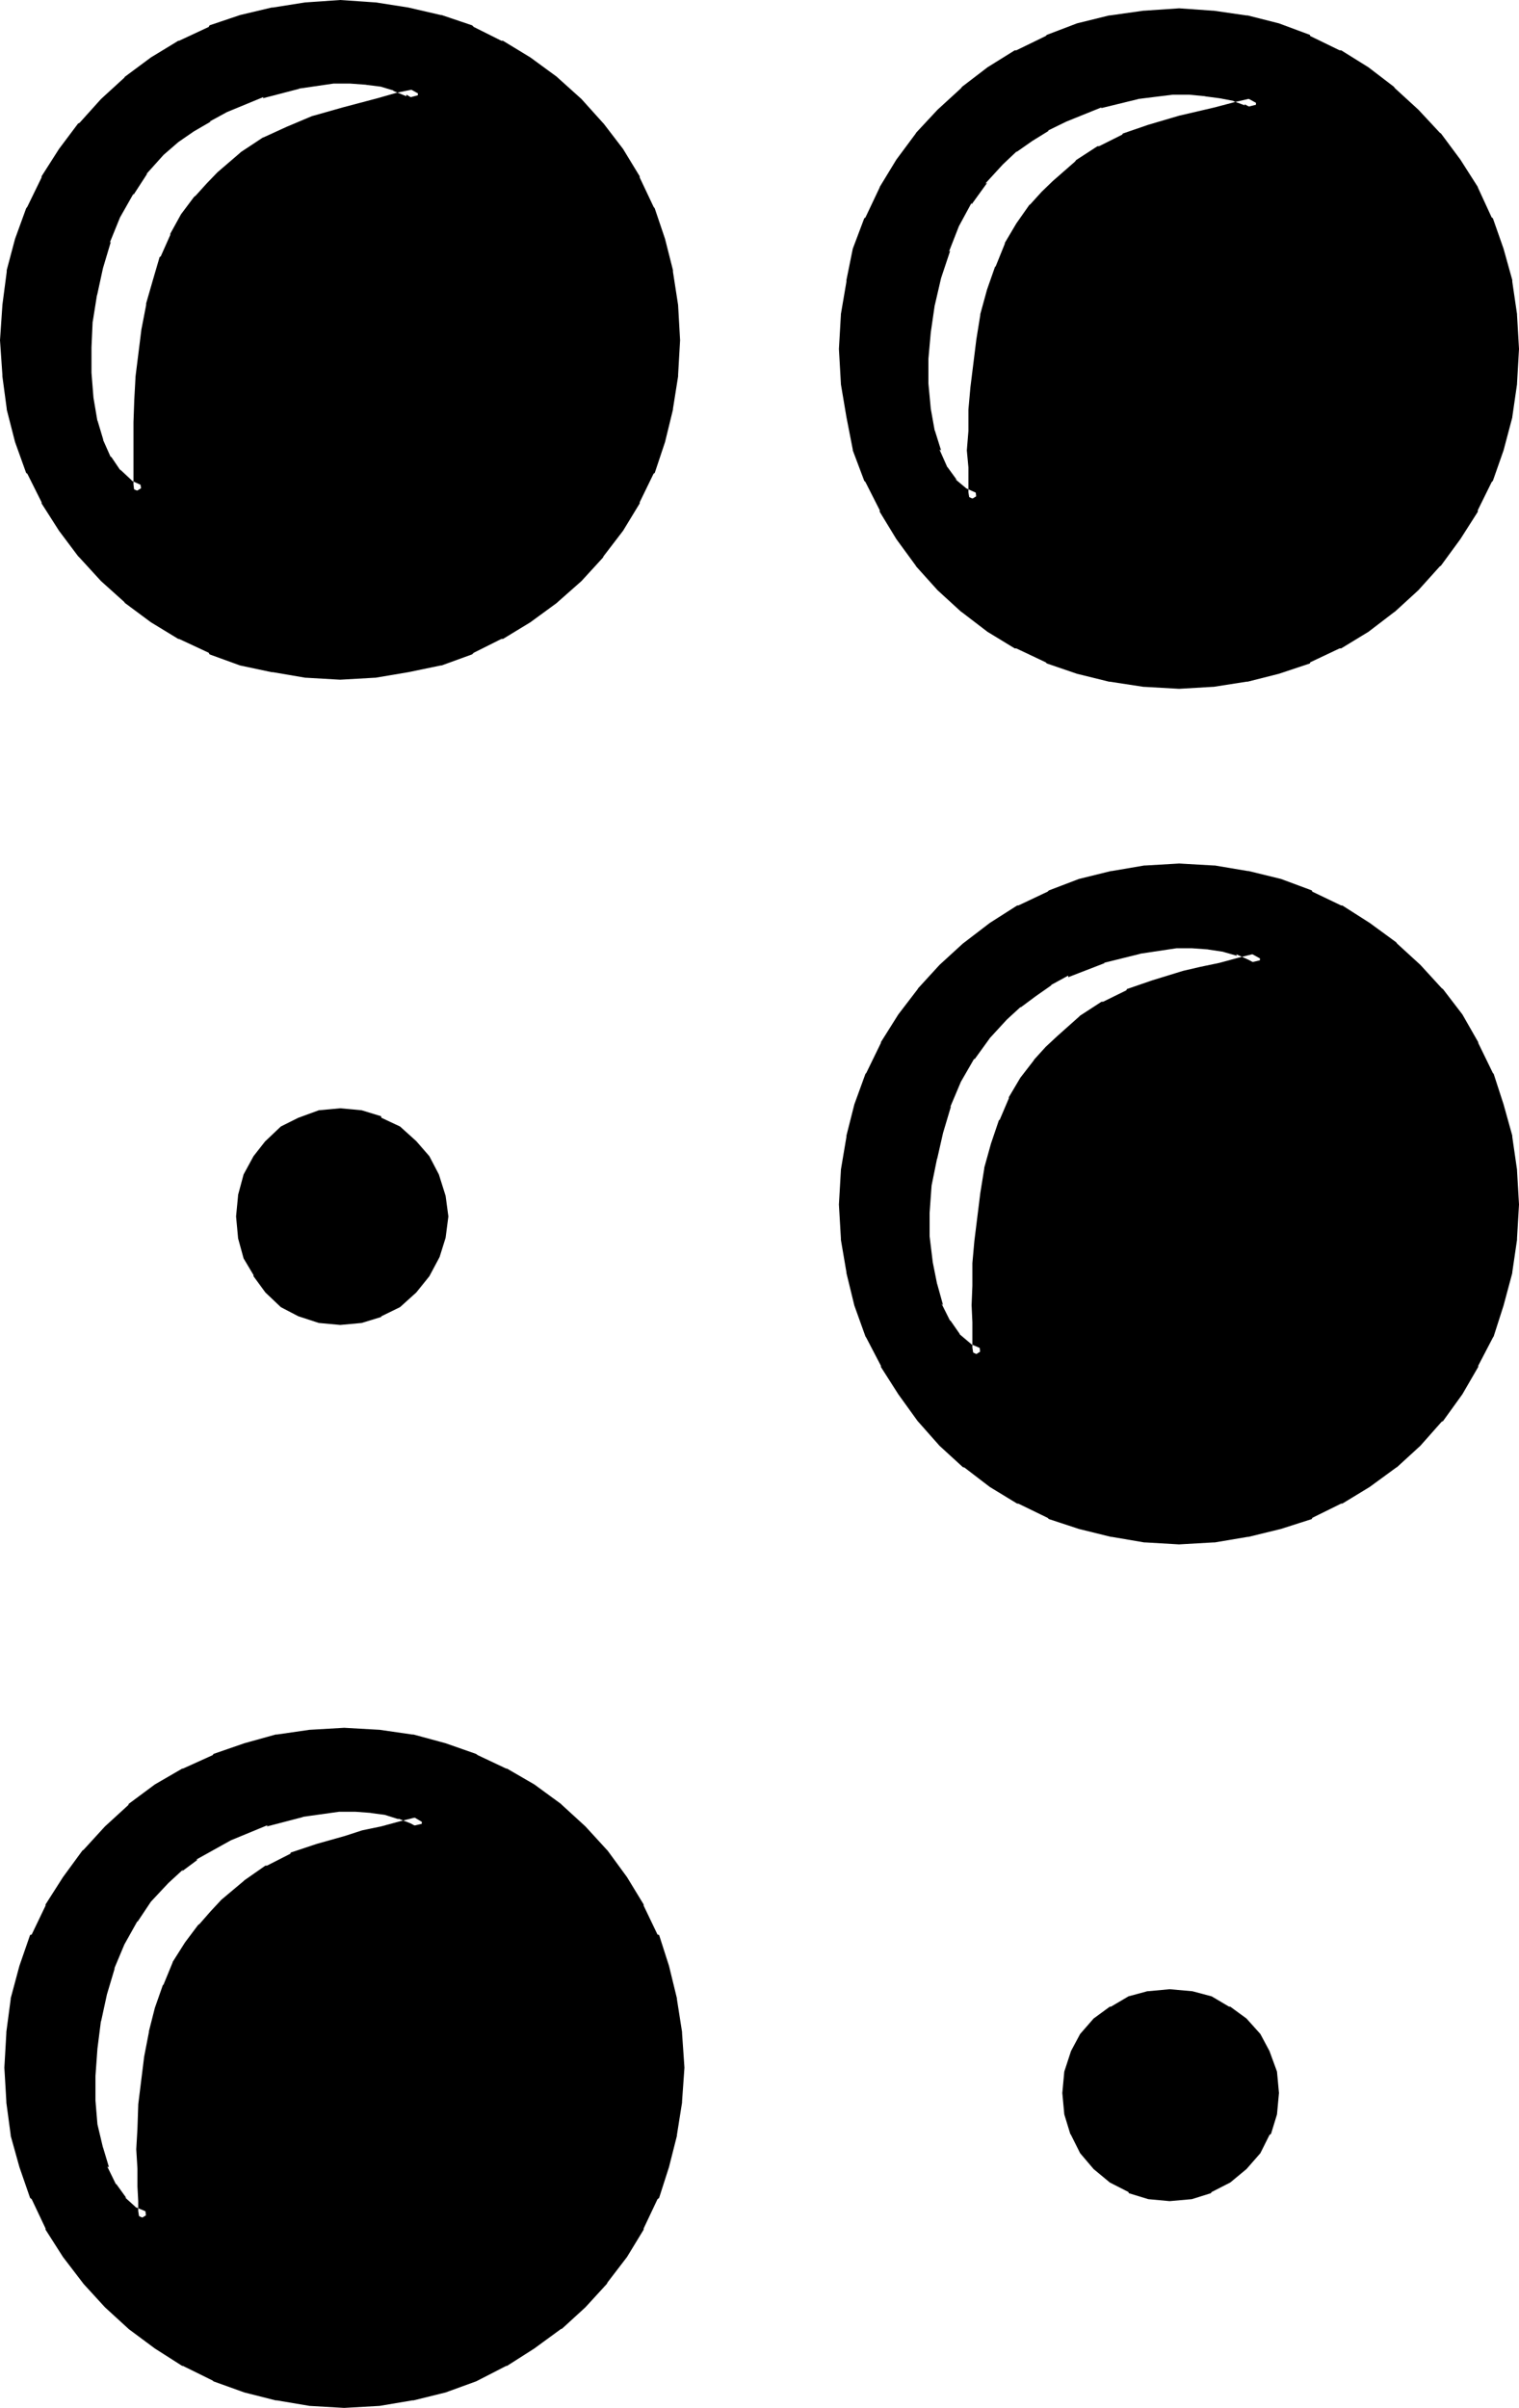 <?xml version="1.0" encoding="UTF-8" standalone="no"?>
<svg
   version="1.0"
   width="97.409mm"
   height="154.407mm"
   id="svg11"
   sodipodi:docname="Braille- N.wmf"
   xmlns:inkscape="http://www.inkscape.org/namespaces/inkscape"
   xmlns:sodipodi="http://sodipodi.sourceforge.net/DTD/sodipodi-0.dtd"
   xmlns="http://www.w3.org/2000/svg"
   xmlns:svg="http://www.w3.org/2000/svg">
  <sodipodi:namedview
     id="namedview11"
     pagecolor="#ffffff"
     bordercolor="#000000"
     borderopacity="0.25"
     inkscape:showpageshadow="2"
     inkscape:pageopacity="0.0"
     inkscape:pagecheckerboard="0"
     inkscape:deskcolor="#d1d1d1"
     inkscape:document-units="mm" />
  <defs
     id="defs1">
    <pattern
       id="WMFhbasepattern"
       patternUnits="userSpaceOnUse"
       width="6"
       height="6"
       x="0"
       y="0" />
  </defs>
  <path
     style="fill:#000000;fill-opacity:1;fill-rule:evenodd;stroke:none"
     d="m 242.784,245.856 -4.416,4.704 -3.648,5.28 -3.264,5.664 -2.784,6.144 -1.92,6.432 -1.44,6.336 -1.248,6.816 -0.576,6.624 V 300 l 0.864,6.144 0.96,5.472 1.44,5.184 1.92,4.224 2.592,3.36 2.976,2.688 3.36,1.536 v -0.48 l -0.192,-1.824 v -5.856 l -0.288,-4.128 0.288,-4.704 v -5.184 l 0.48,-5.472 1.44,-11.616 1.056,-5.856 1.44,-5.664 2.112,-5.856 2.016,-5.088 2.784,-4.704 3.264,-4.224 2.688,-2.88 2.784,-2.784 5.376,-4.704 5.088,-3.36 5.664,-2.784 6.336,-2.208 7.296,-2.304 4.128,-0.96 4.608,-0.96 4.608,-1.152 5.376,-1.248 -2.592,-1.44 -3.072,-1.344 -3.36,-0.96 -4.032,-0.48 -3.936,-0.192 h -4.224 l -8.832,1.152 -8.928,2.304 -8.832,3.36 -4.224,2.304 -3.84,2.688 -3.744,2.784 z m -203.328,209.376 -4.224,4.416 -3.36,5.184 -3.264,5.664 -2.592,5.952 -1.92,6.432 -1.44,6.624 -0.768,6.624 -0.48,6.624 v 6.528 l 0.48,5.952 1.248,5.664 1.44,4.8 2.016,4.512 2.496,3.456 2.976,2.688 3.36,1.536 v -0.576 l -0.192,-1.536 v -2.592 l -0.288,-3.456 V 525.6 l -0.192,-4.704 0.192,-4.992 0.288,-5.664 1.536,-11.712 0.96,-5.76 1.44,-5.664 2.112,-5.472 2.112,-5.184 3.072,-4.704 3.168,-4.224 2.592,-3.168 2.784,-2.784 5.184,-4.32 5.184,-3.456 5.568,-3.072 6.336,-2.208 6.816,-2.016 4.224,-1.056 4.512,-1.152 4.608,-1.152 5.376,-1.248 -2.592,-1.536 -3.072,-1.248 -3.36,-0.96 -3.744,-0.48 -3.84,-0.192 h -4.224 l -8.928,1.152 -8.832,2.304 -8.928,3.648 -8.352,4.704 -3.744,2.784 z m 246.336,-290.016 -8.448,-0.48 -8.064,-1.344 -7.776,-1.92 -7.296,-2.4 -7.2,-3.552 -6.624,-3.936 -6.144,-4.608 -5.664,-5.184 -5.184,-5.664 -4.704,-6.528 -4.032,-6.624 -3.36,-6.912 -2.784,-7.392 -1.824,-7.968 -1.056,-7.776 -0.48,-8.352 0.48,-8.256 1.056,-7.968 1.824,-7.584 2.784,-7.392 3.36,-7.104 4.032,-6.624 4.704,-6.336 5.184,-5.664 5.664,-5.184 6.144,-4.608 6.624,-4.224 7.2,-3.36 7.296,-2.784 7.776,-1.92 8.064,-1.344 8.448,-0.48 8.16,0.48 7.776,1.344 7.776,1.92 7.392,2.784 7.2,3.36 6.624,4.224 6.048,4.608 5.664,5.184 5.376,5.664 4.704,6.336 4.224,6.624 3.36,7.104 2.688,7.392 2.016,7.584 1.248,7.968 0.48,8.256 -0.48,8.352 -1.248,7.776 -2.016,7.968 -2.688,7.392 -3.36,6.912 -4.224,6.624 -4.704,6.528 -5.376,5.664 -5.664,5.184 -6.048,4.608 -6.624,3.936 -7.2,3.552 -7.392,2.4 -7.776,1.92 -7.776,1.344 z m -203.328,-2.304 -8.256,-0.48 -7.872,-1.152 -7.584,-1.728 -7.488,-2.784 -7.104,-3.36 -6.624,-4.032 -6.336,-4.704 -5.664,-5.184 -5.088,-5.664 -4.704,-6.144 -4.224,-6.624 -3.36,-6.912 -2.784,-7.488 -1.92,-7.872 -1.344,-7.968 -0.48,-8.352 0.48,-8.448 1.344,-8.064 1.92,-7.584 2.784,-7.392 3.36,-7.104 4.224,-6.816 4.704,-6.144 5.088,-5.664 5.664,-5.184 6.336,-4.704 6.624,-3.84 7.104,-3.552 7.488,-2.784 7.584,-1.536 7.872,-1.344 8.256,-0.48 8.352,0.48 7.776,1.344 7.968,1.536 7.392,2.784 7.008,3.552 6.624,3.84 6.432,4.704 5.664,5.184 5.184,5.664 4.704,6.144 4.032,6.816 3.36,7.104 2.4,7.392 1.92,7.584 1.344,8.064 0.48,8.448 -0.48,8.352 -1.344,7.968 -1.92,7.872 -2.4,7.488 -3.36,6.912 -4.032,6.624 -4.704,6.144 -5.184,5.664 -5.664,5.184 -6.432,4.704 -6.624,4.032 -7.008,3.36 -7.392,2.784 -7.968,1.728 -7.776,1.152 z m 203.328,209.568 -8.16,-0.48 -7.872,-1.248 -7.584,-1.92 -7.488,-2.4 -7.2,-3.552 -6.624,-3.936 -6.144,-4.704 -5.664,-5.184 -5.184,-5.664 -4.704,-6.432 -4.224,-6.624 -3.552,-6.912 -2.592,-7.488 -2.112,-7.872 -1.056,-7.968 -0.48,-8.16 0.48,-8.256 1.056,-7.968 2.112,-7.584 2.592,-7.392 3.552,-7.104 4.224,-6.624 4.704,-6.336 5.184,-5.664 5.664,-5.184 6.144,-4.704 6.624,-4.128 7.2,-3.456 7.488,-2.688 7.584,-2.016 7.872,-1.248 8.16,-0.48 8.352,0.48 7.968,1.248 7.872,2.016 7.488,2.688 6.72,3.456 6.816,4.128 6.336,4.704 5.76,5.184 5.184,5.664 4.704,6.336 3.84,6.624 3.456,7.104 2.496,7.392 2.016,7.584 1.248,7.968 0.48,8.256 -0.48,8.16 -1.248,7.968 -2.016,7.872 -2.496,7.488 -3.456,6.912 -3.84,6.624 -4.704,6.432 -5.184,5.664 -5.76,5.184 -6.336,4.704 -6.816,3.936 -6.72,3.552 -7.488,2.4 -7.872,1.92 -7.968,1.248 z m -203.328,-52.992 -4.992,-0.48 -4.416,-1.632 -4.032,-2.016 -3.36,-3.264 -2.784,-3.744 -2.208,-4.224 -1.152,-4.512 -0.48,-4.8 0.48,-4.704 1.152,-4.704 2.208,-4.224 2.784,-3.36 3.36,-3.264 4.032,-2.208 4.416,-1.44 4.992,-0.48 4.8,0.48 4.608,1.44 4.128,2.208 3.744,3.264 2.88,3.36 2.304,4.224 1.44,4.704 0.48,4.704 -0.48,4.8 -1.44,4.512 -2.304,4.224 -2.88,3.744 -3.744,3.264 -4.128,2.016 -4.608,1.632 z m 201.024,212.256 -4.896,-0.48 -4.512,-1.536 -4.128,-2.208 -3.552,-2.88 -3.072,-3.744 -2.304,-4.224 -1.44,-4.512 -0.48,-4.896 0.48,-4.992 1.44,-4.32 2.304,-4.032 3.072,-3.456 3.552,-2.688 4.128,-2.112 4.512,-1.344 4.896,-0.48 4.992,0.48 4.416,1.344 4.128,2.112 3.744,2.688 3.264,3.456 2.208,4.032 1.44,4.32 0.576,4.992 -0.576,4.896 -1.44,4.512 -2.208,4.224 -3.264,3.744 -3.744,2.88 -4.128,2.208 -4.416,1.536 z m -200.064,50.016 -8.256,-0.48 -7.872,-1.056 -7.584,-2.112 -7.488,-2.784 -7.104,-3.36 -6.624,-4.224 -6.144,-4.704 -5.76,-5.184 -5.184,-5.664 -4.704,-6.144 -4.224,-6.72 -3.36,-7.104 -2.784,-7.488 -1.92,-7.584 -1.344,-7.872 -0.48,-8.16 0.48,-8.352 1.344,-7.968 1.92,-7.872 2.784,-7.488 3.36,-6.912 4.224,-6.624 4.704,-6.336 5.184,-5.76 5.76,-5.184 6.144,-4.704 6.624,-3.84 7.104,-3.264 7.488,-2.784 7.584,-1.92 7.872,-1.248 8.256,-0.48 8.448,0.48 7.872,1.248 7.776,1.92 7.392,2.784 7.008,3.264 6.624,3.84 6.432,4.704 5.664,5.184 5.184,5.76 4.704,6.336 4.032,6.624 3.36,6.912 2.4,7.488 2.112,7.872 1.152,7.968 0.48,8.352 -0.48,8.16 -1.152,7.872 -2.112,7.584 -2.4,7.488 -3.36,7.104 -4.032,6.72 -4.704,6.144 -5.184,5.664 -5.664,5.184 -6.432,4.704 -6.624,4.224 -7.008,3.36 -7.392,2.784 -7.776,2.112 -7.872,1.056 z m 158.4,-543.072 -4.224,4.704 -3.744,5.088 -2.88,5.664 -2.4,6.144 -2.304,6.624 -1.44,6.624 -0.96,6.816 -0.48,6.336 v 6.432 l 0.48,6.144 0.96,5.472 1.44,4.896 1.92,4.512 2.304,3.264 2.88,2.4 3.264,1.44 v -0.48 l -0.192,-1.824 v -5.664 l -0.288,-4.128 0.288,-4.704 v -4.896 l 0.48,-5.472 1.44,-11.616 0.96,-5.856 1.536,-5.952 1.92,-5.472 2.208,-5.376 2.784,-4.704 3.264,-4.512 2.688,-2.88 2.592,-2.784 5.472,-4.608 5.184,-3.456 5.664,-2.688 6.144,-2.304 7.488,-2.112 4.128,-1.152 4.512,-0.96 4.704,-1.056 5.376,-1.344 -2.592,-1.44 -3.072,-0.96 -3.36,-0.864 -3.744,-0.48 -4.032,-0.096 h -4.224 l -8.544,0.96 -9.024,2.112 -8.736,3.552 -4.416,2.208 -4.032,2.4 -3.84,2.784 z m -203.328,-2.304 -4.224,4.704 -3.552,5.184 -3.072,5.664 -2.592,6.144 -1.92,6.432 -1.44,6.624 -0.96,6.624 -0.288,6.432 v 6.528 l 0.48,5.76 0.96,5.856 1.632,4.8 1.92,4.608 2.4,3.36 2.88,2.784 3.552,1.44 v -0.48 l -0.288,-1.824 v -14.688 l 0.288,-5.376 0.192,-5.28 1.632,-11.616 1.152,-6.048 1.44,-5.664 1.728,-5.568 2.304,-5.184 2.688,-4.704 3.072,-4.224 2.784,-2.88 2.784,-2.784 5.472,-4.704 5.184,-3.36 5.664,-2.784 6.144,-2.4 7.104,-2.112 8.352,-2.112 4.704,-1.248 5.184,-1.344 -2.592,-1.44 L 96,20.256 92.832,19.296 88.8,18.816 84.864,18.624 H 80.64 l -8.64,1.152 -8.736,2.208 -8.928,3.744 -4.224,2.304 -4.128,2.4 -4.128,2.784 z"
     id="path1" />
  <path
     style="fill:#000000;fill-opacity:1;fill-rule:evenodd;stroke:none"
     d="m 38.208,453.984 -4.224,4.512 -0.192,0.192 -3.552,5.184 v 0.288 l -3.072,5.664 -2.592,5.76 -0.096,0.384 -2.016,6.432 -1.536,6.624 v 0.192 l -0.672,6.816 -0.48,6.624 v 6.912 l 0.48,5.856 1.152,5.568 v 0.384 l 1.536,4.992 0.192,0.192 1.92,4.512 2.784,3.84 3.264,2.976 6.144,2.496 v -3.168 l -0.192,-1.824 v 0.384 -2.784 l -0.288,-3.552 v 0.288 -4.128 l -0.192,-4.704 0.192,-4.992 0.288,-5.664 v 0.288 l 1.44,-11.616 0.96,-5.952 v 0.288 l 1.44,-5.664 2.016,-5.472 -0.192,0.288 2.112,-5.184 v 0.192 l 3.072,-4.704 3.168,-4.224 -0.288,0.384 2.784,-3.264 2.688,-2.784 5.184,-4.32 -0.288,0.192 5.184,-3.456 h -0.192 l 5.664,-3.072 -0.384,0.384 6.336,-2.304 6.816,-1.92 4.224,-1.248 4.512,-1.056 4.704,-1.056 9.504,-2.304 -6.624,-3.744 -2.88,-1.248 -0.384,-0.192 -3.36,-0.96 h -0.384 l -3.552,-0.48 h -0.288 l -3.84,-0.288 h -4.512 l -8.928,1.248 h -0.192 l -8.832,2.112 -0.384,0.288 -8.832,3.744 -8.448,4.704 h -0.096 l -3.744,2.784 -0.384,0.096 -3.648,3.264 2.592,2.4 3.552,-3.264 -0.192,0.384 3.744,-2.784 H 47.52 l 8.448,-4.704 8.832,-3.648 -0.096,0.288 8.832,-2.304 h -0.288 l 8.928,-1.248 h -0.192 4.224 l 3.84,0.288 H 89.76 l 3.648,0.48 h -0.096 l 3.36,1.056 -0.192,-0.192 2.976,1.152 2.688,1.44 0.192,-3.264 -5.376,1.344 -4.608,1.248 -4.608,0.96 -4.128,1.344 -6.816,1.92 -6.336,2.112 -0.096,0.288 -5.664,2.88 H 64.32 l -5.088,3.552 -0.192,0.192 -5.376,4.512 -2.592,2.784 -2.688,3.072 -0.384,0.288 -3.168,4.224 -2.976,4.704 v 0.096 l -2.208,5.376 -0.192,0.192 -1.92,5.472 -1.44,5.664 v 0.192 l -1.152,5.952 -1.44,11.616 v 0.192 l -0.192,5.664 -0.288,4.992 0.288,4.704 v 4.128 0.192 l 0.192,3.552 v -0.288 2.592 0.096 l 0.288,1.824 v -0.384 0.576 l 2.496,-1.536 -3.456,-1.44 0.48,0.384 -3.072,-2.784 0.384,0.192 -2.496,-3.456 v 0.192 l -2.112,-4.32 0.384,0.096 -1.44,-4.8 v 0.096 l -1.344,-5.664 -0.48,-5.76 v 0.192 -6.528 0.384 l 0.48,-6.624 0.864,-6.816 v 0.288 l 1.44,-6.624 1.92,-6.432 -0.192,0.288 2.496,-5.952 3.168,-5.664 v 0.192 l 3.456,-5.184 -0.192,0.288 4.224,-4.512 z"
     id="path2" />
  <path
     style="fill:#000000;fill-opacity:1;fill-rule:evenodd;stroke:none"
     d="m 285.792,163.392 -8.448,-0.48 h 0.288 l -8.16,-1.152 h 0.288 l -7.584,-2.016 -7.488,-2.496 0.192,0.384 -7.104,-3.552 h 0.192 l -6.624,-3.936 -6.144,-4.704 0.288,0.192 -5.856,-5.184 -5.088,-5.664 0.288,0.384 -4.704,-6.528 -4.032,-6.624 v 0.192 l -3.36,-6.816 0.288,0.192 -2.784,-7.392 v 0.288 l -1.728,-7.968 -1.344,-7.872 v 0.288 l -0.48,-8.352 0.48,-8.256 v 0.288 l 1.344,-7.872 v 0.192 l 1.728,-7.68 2.784,-7.392 -0.288,0.288 3.36,-7.2 v 0.288 l 4.032,-6.624 4.704,-6.144 -0.288,0.192 5.088,-5.664 5.856,-5.184 -0.288,0.192 6.144,-4.704 6.624,-4.224 h -0.192 l 7.104,-3.36 -0.192,0.288 7.488,-2.784 7.584,-1.92 h -0.288 l 8.16,-1.248 h -0.288 l 8.448,-0.48 8.16,0.48 h -0.288 l 7.968,1.248 h -0.384 l 7.776,1.92 7.392,2.784 -0.288,-0.288 7.104,3.36 h -0.192 l 6.624,4.224 6.144,4.704 -0.096,-0.192 5.664,5.184 5.088,5.664 -0.288,-0.192 4.704,6.144 4.224,6.624 v -0.288 l 3.552,7.2 -0.384,-0.288 2.784,7.392 1.92,7.68 v -0.192 l 1.344,7.872 V 76.32 l 0.48,8.256 -0.48,8.352 V 92.64 l -1.344,7.872 v -0.288 l -1.92,7.968 -2.784,7.392 0.384,-0.192 -3.552,6.816 v -0.192 l -4.224,6.624 -4.704,6.528 0.288,-0.384 -5.088,5.664 -5.664,5.184 0.096,-0.192 -6.144,4.704 -6.624,3.936 h 0.192 l -7.104,3.552 0.288,-0.384 -7.392,2.496 -7.776,2.016 h 0.384 l -7.968,1.152 h 0.288 l -8.16,0.48 v 3.552 l 8.16,-0.48 h 0.192 l 7.968,-1.248 h 0.288 l 7.584,-1.92 7.488,-2.496 0.096,-0.288 7.104,-3.36 h 0.384 l 6.624,-4.032 6.144,-4.704 0.288,-0.192 5.664,-5.184 5.184,-5.76 0.288,-0.192 4.704,-6.432 4.224,-6.624 v -0.384 l 3.36,-6.816 0.288,-0.288 2.592,-7.392 2.112,-7.968 v -0.096 l 1.152,-7.968 v -0.192 l 0.48,-8.352 -0.48,-8.256 v -0.192 l -1.152,-7.872 v -0.384 l -2.112,-7.584 -2.592,-7.392 -0.288,-0.192 -3.36,-7.296 v -0.096 l -4.224,-6.624 -4.704,-6.336 -0.288,-0.192 -5.184,-5.568 -5.664,-5.184 -0.288,-0.384 -6.144,-4.704 -6.624,-4.128 h -0.384 L 317.568,8.736 317.472,8.448 309.984,5.664 302.4,3.744 h -0.288 l -7.968,-1.152 h -0.192 l -8.16,-0.576 -8.448,0.576 h -0.192 l -8.16,1.152 H 268.8 l -7.776,1.92 -7.296,2.784 -0.288,0.288 -7.104,3.456 h -0.384 l -6.624,4.128 -6.144,4.704 -0.288,0.384 -5.664,5.184 -5.184,5.568 -0.096,0.192 -4.704,6.336 -4.032,6.624 v 0.096 l -3.456,7.296 -0.288,0.192 -2.784,7.392 -1.536,7.584 v 0.384 l -1.344,7.872 v 0.192 l -0.48,8.256 0.48,8.352 v 0.192 l 1.344,7.968 1.536,7.872 v 0.192 l 2.784,7.392 0.288,0.288 3.456,6.816 v 0.384 l 4.032,6.624 4.704,6.432 0.096,0.192 5.184,5.76 5.664,5.184 0.288,0.192 6.144,4.704 6.624,4.032 h 0.384 l 7.104,3.36 0.288,0.288 7.296,2.496 7.776,1.92 h 0.192 l 8.16,1.248 h 0.192 l 8.448,0.48 z"
     id="path3" />
  <path
     style="fill:#000000;fill-opacity:1;fill-rule:evenodd;stroke:none"
     d="m 82.464,161.28 -8.256,-0.48 h 0.288 l -7.872,-1.248 h 0.192 l -7.584,-1.824 -7.488,-2.688 0.288,0.288 -7.2,-3.36 h 0.288 l -6.624,-4.032 -6.144,-4.704 0.192,0.288 -5.664,-5.184 -5.184,-5.76 0.192,0.288 -4.704,-6.144 -4.224,-6.624 v 0.192 L 9.6,113.28 9.888,113.664 7.2,106.176 5.184,98.304 v 0.288 L 3.936,90.72 v 0.096 l -0.48,-8.352 0.48,-8.448 V 74.4 l 1.248,-8.064 v 0.096 L 7.2,58.848 9.888,51.456 9.6,51.552 12.96,44.448 v 0.384 l 4.224,-6.816 4.704,-6.144 -0.192,0.288 5.184,-5.568 5.664,-5.184 -0.192,0.096 6.144,-4.608 6.624,-3.936 h -0.288 l 7.2,-3.552 -0.288,0.288 7.488,-2.688 7.584,-1.824 h -0.192 l 7.872,-1.056 h -0.288 l 8.256,-0.48 8.352,0.48 h -0.288 l 7.968,1.056 7.872,1.824 h -0.288 l 7.392,2.688 -0.192,-0.288 6.816,3.552 h -0.192 l 6.72,3.936 6.432,4.608 -0.384,-0.096 5.664,5.184 5.184,5.568 -0.096,-0.288 4.608,6.144 3.936,6.816 v -0.384 l 3.552,7.104 -0.384,-0.096 2.496,7.392 2.112,7.584 V 66.336 L 160.8,74.4 v -0.384 l 0.48,8.448 -0.48,8.352 V 90.72 l -1.056,7.872 v -0.288 l -2.112,7.872 -2.496,7.488 0.384,-0.384 -3.552,7.008 v -0.192 l -3.936,6.624 -4.608,6.144 0.096,-0.288 -5.184,5.76 -5.664,5.184 0.384,-0.288 -6.432,4.704 -6.72,4.032 h 0.192 l -6.816,3.36 0.192,-0.288 -7.392,2.688 h 0.288 l -7.872,1.824 -7.968,1.248 h 0.288 l -8.352,0.48 v 3.456 l 8.352,-0.48 h 0.192 l 7.968,-1.344 7.872,-1.632 h 0.192 l 7.392,-2.688 0.384,-0.384 6.72,-3.36 h 0.384 l 6.624,-4.032 6.432,-4.704 0.192,-0.192 5.76,-5.088 5.184,-5.664 0.192,-0.384 4.704,-6.144 4.032,-6.624 v -0.288 l 3.36,-6.912 0.288,-0.192 2.496,-7.488 1.92,-7.872 v -0.192 l 1.248,-7.872 v -0.384 l 0.48,-8.352 -0.48,-8.448 V 73.92 l -1.248,-8.064 v -0.384 l -1.92,-7.584 -2.496,-7.392 -0.288,-0.384 -3.36,-7.104 V 42.72 l -4.032,-6.624 -4.704,-6.144 -0.192,-0.192 -5.184,-5.76 -5.76,-5.184 -0.192,-0.192 -6.432,-4.704 -6.624,-4.032 h -0.384 l -6.72,-3.36 -0.384,-0.384 -7.392,-2.496 h -0.192 L 98.976,1.824 91.008,0.576 H 90.816 L 82.464,0 74.208,0.576 h -0.192 l -7.872,1.248 h -0.288 l -7.68,1.824 -7.392,2.496 -0.192,0.384 -7.2,3.36 H 43.2 L 36.576,13.92 30.24,18.624 30.144,18.816 24.48,24 l -5.184,5.76 -0.384,0.192 -4.608,6.144 -4.224,6.624 v 0.288 l -3.456,7.104 -0.288,0.384 -2.688,7.392 -2.016,7.584 v 0.384 L 0.576,73.92 v 0.096 L 0,82.464 0.576,90.816 V 91.2 l 1.056,7.872 v 0.192 l 2.016,7.872 2.688,7.488 0.288,0.192 3.456,6.912 v 0.288 l 4.224,6.624 4.608,6.144 0.384,0.384 5.184,5.664 5.664,5.088 0.096,0.192 6.336,4.704 6.624,4.032 h 0.192 l 7.2,3.36 0.192,0.384 7.392,2.688 7.68,1.632 h 0.288 l 7.872,1.344 h 0.192 l 8.256,0.48 z"
     id="path4" />
  <path
     style="fill:#000000;fill-opacity:1;fill-rule:evenodd;stroke:none"
     d="m 285.792,370.752 -8.16,-0.48 h 0.192 l -7.872,-1.152 h 0.288 l -7.584,-2.112 -7.488,-2.4 0.192,0.288 -7.104,-3.552 h 0.288 l -6.72,-3.84 -6.144,-4.704 0.288,0.192 -5.664,-5.184 -5.28,-5.664 0.288,0.288 -4.704,-6.432 -4.224,-6.624 v 0.192 l -3.36,-7.008 0.192,0.384 -2.784,-7.488 -1.92,-7.872 v 0.288 L 207.168,300 v 0.096 l -0.48,-8.16 0.48,-8.256 v 0.288 l 1.344,-7.872 v 0.096 l 1.92,-7.584 2.784,-7.392 -0.192,0.288 3.36,-7.296 v 0.384 l 4.224,-6.624 4.704,-6.144 -0.288,0.096 5.28,-5.664 5.664,-5.088 -0.288,0.096 6.144,-4.704 6.72,-4.128 h -0.288 l 7.104,-3.456 -0.192,0.384 7.488,-2.784 7.584,-1.92 h -0.288 l 7.872,-1.344 h -0.192 l 8.16,-0.48 8.352,0.48 h -0.192 l 7.776,1.344 h -0.096 l 7.872,1.92 7.392,2.784 -0.288,-0.384 6.912,3.456 h -0.288 l 6.816,4.128 6.24,4.704 -0.096,-0.096 5.664,5.088 5.184,5.664 -0.384,-0.096 4.704,6.144 4.032,6.624 v -0.384 l 3.36,7.296 -0.096,-0.288 2.4,7.392 1.92,7.584 v -0.096 l 1.344,7.872 v -0.288 l 0.48,8.256 -0.48,8.16 V 300 l -1.344,7.872 v -0.288 l -1.92,7.872 -2.4,7.488 0.096,-0.384 -3.36,7.008 v -0.192 l -4.032,6.624 -4.704,6.432 0.384,-0.288 -5.184,5.664 -5.664,5.184 0.096,-0.192 -6.24,4.704 -6.816,3.84 h 0.288 l -6.912,3.552 0.288,-0.288 -7.392,2.4 -7.872,2.112 h 0.096 l -7.776,1.152 h 0.192 l -8.352,0.48 v 3.552 l 8.352,-0.48 h 0.288 l 7.968,-1.344 h 0.192 l 7.872,-1.92 7.488,-2.4 0.096,-0.288 7.008,-3.456 h 0.288 l 6.624,-4.032 6.432,-4.704 0.192,-0.096 5.664,-5.184 5.184,-5.856 0.288,-0.096 4.704,-6.528 3.84,-6.624 v -0.288 l 3.552,-6.816 0.192,-0.288 2.4,-7.488 2.112,-7.872 v -0.192 l 1.152,-7.872 v -0.384 l 0.48,-8.16 -0.48,-8.256 v -0.192 l -1.152,-7.968 v -0.288 l -2.112,-7.584 -2.4,-7.392 -0.192,-0.192 -3.552,-7.296 v -0.192 l -3.84,-6.72 -4.704,-6.144 -0.288,-0.192 -5.184,-5.664 -5.664,-5.184 -0.192,-0.288 -6.432,-4.704 -6.624,-4.224 h -0.288 l -7.008,-3.36 -0.096,-0.288 -7.488,-2.784 -7.872,-1.92 H 302.4 l -7.968,-1.344 h -0.288 l -8.352,-0.48 -8.16,0.48 h -0.288 l -7.872,1.344 h -0.192 l -7.776,1.92 -7.296,2.784 -0.288,0.288 -7.104,3.36 h -0.288 l -6.624,4.224 -6.144,4.704 -0.384,0.288 -5.664,5.184 -5.184,5.664 -0.096,0.192 -4.704,6.144 -4.224,6.72 v 0.192 l -3.552,7.296 -0.192,0.192 -2.688,7.392 -1.92,7.584 v 0.288 l -1.344,7.968 v 0.192 l -0.48,8.256 0.48,8.16 v 0.384 l 1.344,7.872 v 0.192 l 1.92,7.872 2.688,7.488 0.192,0.288 3.552,6.816 v 0.288 l 4.224,6.624 4.704,6.528 0.096,0.096 5.184,5.856 5.664,5.184 0.384,0.096 6.144,4.704 6.624,4.032 h 0.288 l 7.104,3.456 0.288,0.288 7.296,2.4 7.776,1.92 h 0.192 l 7.872,1.344 h 0.288 l 8.16,0.48 z"
     id="path5" />
  <path
     style="fill:#000000;fill-opacity:1;fill-rule:evenodd;stroke:none"
     d="m 82.176,317.76 h 0.48 l -4.896,-0.48 h 0.192 l -4.416,-1.44 0.192,0.096 -3.84,-2.208 0.48,0.288 -3.552,-3.264 0.288,0.384 -2.784,-3.744 v 0.192 l -2.208,-4.224 0.288,0.288 -1.248,-4.512 v 0.384 l -0.48,-5.088 v 0.48 l 0.48,-4.608 v 0.288 l 1.248,-4.704 -0.288,0.192 2.208,-4.224 v 0.384 l 2.784,-3.456 -0.288,0.192 3.552,-3.264 -0.48,0.384 3.84,-2.304 -0.192,0.288 4.416,-1.536 H 77.76 l 4.896,-0.576 h -0.48 l 4.992,0.576 h -0.384 l 4.608,1.536 -0.384,-0.288 4.224,2.304 -0.48,-0.384 3.744,3.264 2.88,3.552 -0.192,-0.672 2.112,4.224 -0.192,-0.192 1.536,4.704 v -0.288 l 0.48,4.608 v -0.48 l -0.48,5.088 v -0.384 l -1.536,4.512 0.192,-0.288 -2.112,4.224 0.192,-0.192 -2.88,3.744 v -0.384 l -3.744,3.264 0.48,-0.288 -4.224,2.208 0.384,-0.096 -4.608,1.44 h 0.384 l -4.992,0.48 0.288,3.36 5.184,-0.48 4.704,-1.44 0.096,-0.192 4.512,-2.208 3.936,-3.552 3.168,-3.936 2.304,-4.32 0.192,-0.384 1.44,-4.608 0.672,-5.184 -0.672,-4.992 -1.632,-5.184 -2.304,-4.416 -3.168,-3.648 -3.936,-3.552 -4.512,-2.112 -0.096,-0.384 -4.704,-1.44 -5.184,-0.48 -5.184,0.48 -4.992,1.824 -4.224,2.112 -3.744,3.552 -0.096,0.096 -2.784,3.552 -2.4,4.416 -1.344,4.992 v 0.192 l -0.48,4.992 0.48,5.184 v 0.096 l 1.344,4.896 2.4,4.032 v 0.288 l 2.88,3.936 3.744,3.552 4.224,2.208 4.992,1.632 5.184,0.48 z"
     id="path6" />
  <path
     style="fill:#000000;fill-opacity:1;fill-rule:evenodd;stroke:none"
     d="m 283.296,529.92 h 0.48 l -4.992,-0.48 h 0.384 l -4.608,-1.44 0.384,0.288 -4.224,-2.208 0.288,0.288 -3.648,-3.072 0.096,0.288 -2.88,-3.648 0.192,0.096 -2.112,-4.128 0.192,0.288 -1.536,-4.512 v 0.288 l -0.48,-4.992 v 0.48 l 0.48,-4.8 v 0.096 l 1.536,-4.32 -0.192,0.096 2.112,-3.84 -0.192,0.48 2.88,-3.36 -0.096,0.096 3.648,-2.688 h -0.288 l 4.224,-2.112 -0.384,0.192 4.608,-1.152 h -0.384 l 4.992,-0.48 h -0.48 l 4.896,0.48 H 288 l 4.416,1.152 -0.192,-0.192 4.224,2.112 h -0.384 l 3.744,2.688 -0.192,-0.096 3.264,3.36 -0.288,-0.48 2.208,3.84 -0.288,-0.096 1.44,4.32 v -0.096 l 0.48,4.8 v -0.48 l -0.48,4.992 v -0.288 l -1.44,4.512 0.288,-0.288 -2.208,4.128 0.288,-0.48 -3.264,3.744 h 0.192 l -3.744,3.072 0.384,-0.288 -4.224,2.208 0.192,-0.288 -4.416,1.44 h 0.192 l -4.896,0.48 0.192,3.552 5.376,-0.48 4.608,-1.44 0.192,-0.288 4.512,-2.304 3.936,-3.264 3.36,-3.84 2.208,-4.416 0.384,-0.288 1.44,-4.704 0.48,-5.184 -0.48,-5.184 -1.824,-4.992 -2.208,-4.128 -3.36,-3.744 -3.936,-2.88 h -0.288 l -4.224,-2.496 -4.704,-1.248 h -0.096 l -5.376,-0.48 -5.184,0.48 h -0.192 l -4.608,1.248 -4.224,2.496 h -0.288 l -3.936,2.88 -3.264,3.744 -2.208,4.128 -1.632,4.992 -0.48,5.184 0.48,5.184 1.44,4.704 0.192,0.288 2.208,4.416 3.264,3.84 3.936,3.264 4.512,2.304 0.096,0.288 4.704,1.44 5.184,0.48 z"
     id="path7" />
  <path
     style="fill:#000000;fill-opacity:1;fill-rule:evenodd;stroke:none"
     d="m 83.424,580.224 -8.256,-0.672 h 0.384 L 67.584,578.4 h 0.288 l -7.68,-1.92 -7.488,-2.784 0.384,0.192 -7.104,-3.36 h 0.096 l -6.624,-4.224 -6.144,-4.704 0.192,0.192 -5.664,-5.184 -5.184,-5.664 0.288,0.288 -4.608,-6.144 -4.224,-6.72 v 0.288 l -3.552,-7.104 0.288,0.192 -2.688,-7.488 -2.016,-7.584 v 0.288 l -1.248,-7.872 v 0.192 l -0.48,-8.16 0.48,-8.352 v 0.192 l 1.248,-7.968 v 0.288 l 2.016,-7.872 2.688,-7.392 -0.288,0.288 3.552,-6.912 v 0.288 l 4.224,-6.816 4.608,-6.24 -0.288,0.096 5.184,-5.664 5.664,-5.184 -0.192,0.192 6.144,-4.704 6.624,-3.84 h -0.096 l 7.104,-3.264 -0.384,0.384 7.488,-2.784 7.68,-1.92 h -0.288 l 7.968,-1.344 h -0.384 l 8.256,-0.48 8.448,0.48 h -0.384 l 7.968,1.344 h -0.192 l 7.776,1.92 7.392,2.784 -0.096,-0.384 6.72,3.264 h -0.096 l 6.624,3.84 6.432,4.704 -0.288,-0.192 5.568,5.184 5.376,5.664 -0.288,-0.096 4.608,6.24 3.936,6.816 v -0.288 l 3.552,6.912 -0.288,-0.288 2.496,7.392 2.016,7.872 v -0.288 l 1.056,7.968 v -0.192 l 0.672,8.352 -0.672,8.16 v -0.192 l -1.056,7.872 v -0.288 l -2.016,7.584 -2.496,7.488 0.288,-0.192 -3.552,7.104 v -0.288 l -3.936,6.72 -4.608,6.144 0.288,-0.288 -5.376,5.664 -5.568,5.184 0.288,-0.192 -6.432,4.704 -6.624,4.224 h 0.096 l -6.72,3.36 0.096,-0.192 -7.392,2.784 -7.776,1.92 h 0.192 l -7.968,1.152 h 0.384 l -8.448,0.672 v 3.36 l 8.448,-0.48 h 0.096 l 7.968,-1.344 h 0.288 l 7.776,-1.92 7.392,-2.688 0.384,-0.192 6.912,-3.552 h 0.192 l 6.624,-4.224 6.432,-4.704 0.288,-0.096 5.664,-5.184 5.184,-5.664 0.192,-0.384 4.704,-6.144 4.032,-6.624 v -0.288 l 3.36,-7.104 0.384,-0.288 2.4,-7.488 1.92,-7.584 v -0.192 l 1.248,-7.872 v -0.288 l 0.576,-8.16 -0.576,-8.352 v -0.288 l -1.248,-7.968 v -0.192 l -1.92,-7.872 -2.4,-7.488 -0.384,-0.096 -3.36,-7.008 v -0.288 l -4.032,-6.624 -4.704,-6.432 -0.192,-0.192 -5.184,-5.664 -5.664,-5.184 -0.288,-0.288 -6.432,-4.704 -6.624,-3.84 h -0.192 l -6.912,-3.264 -0.384,-0.288 -7.392,-2.592 -7.776,-2.112 h -0.288 l -7.968,-1.152 h -0.096 l -8.448,-0.48 -8.256,0.48 h -0.096 l -7.968,1.152 h -0.288 l -7.584,2.112 -7.488,2.592 -0.192,0.288 -7.2,3.264 H 44.16 l -6.624,3.84 -6.336,4.704 -0.096,0.288 -5.664,5.184 -5.184,5.664 -0.288,0.192 -4.704,6.432 -4.224,6.624 v 0.288 l -3.36,7.008 -0.384,0.096 -2.592,7.488 -2.112,7.872 v 0.192 l -1.056,7.968 v 0.288 l -0.48,8.352 0.48,8.16 v 0.288 l 1.056,7.872 v 0.192 l 2.112,7.584 2.592,7.488 0.384,0.288 3.36,7.104 v 0.288 l 4.224,6.624 4.704,6.144 0.288,0.384 5.184,5.664 5.664,5.184 0.096,0.096 6.336,4.704 6.624,4.224 h 0.192 l 7.2,3.552 0.192,0.192 7.488,2.688 7.584,1.92 h 0.288 l 7.968,1.344 h 0.096 l 8.256,0.48 z"
     id="path8" />
  <path
     style="fill:#000000;fill-opacity:1;fill-rule:evenodd;stroke:none"
     d="m 240.672,37.344 -4.224,4.704 -0.288,0.192 -3.744,5.184 v 0.288 l -2.88,5.664 -2.4,6.144 -0.384,0.288 -2.208,6.624 -1.536,6.624 v 0.384 l -0.96,6.624 -0.48,6.432 v 6.912 l 0.48,6.144 0.96,5.376 v 0.288 l 1.536,4.896 0.288,0.288 1.92,4.416 2.4,3.648 3.264,2.784 5.664,2.4 0.288,-2.88 v -0.192 l -0.288,-1.728 v 0.096 -5.664 l -0.192,-4.128 0.192,-4.704 v -4.896 0.192 l 0.48,-5.28 1.632,-11.712 0.96,-5.952 v 0.288 l 1.44,-5.952 1.92,-5.28 -0.096,0.096 2.112,-5.472 v 0.288 l 2.688,-4.608 3.264,-4.608 -0.384,0.384 2.784,-2.976 2.784,-2.688 5.472,-4.704 -0.288,0.192 5.088,-3.456 h -0.096 l 5.664,-2.688 -0.384,0.288 6.144,-2.208 7.488,-2.304 4.128,-0.96 4.608,-0.96 4.608,-1.344 9.6,-2.112 -6.624,-3.648 -3.264,-1.344 h -0.192 l -3.552,-0.768 -3.648,-0.48 h -0.192 l -4.032,-0.192 h -4.416 l -8.544,0.96 h -0.288 l -9.216,2.304 -0.192,0.096 -8.736,3.648 -4.32,2.016 h -0.384 l -3.84,2.592 -3.84,2.592 -0.384,0.384 -3.36,3.168 2.4,2.496 3.456,-3.264 -0.192,0.288 3.84,-2.688 4.032,-2.496 h -0.288 l 4.512,-2.208 8.544,-3.456 -0.096,0.192 9.024,-2.208 h -0.192 l 8.544,-1.056 h -0.288 4.224 l 4.032,0.384 h -0.288 l 3.648,0.48 3.552,0.672 h -0.288 l 2.88,1.056 -0.096,-0.288 2.688,1.44 0.192,-3.168 -5.376,1.248 -4.704,1.248 -4.512,1.056 -4.128,0.96 -7.488,2.208 -6.144,2.112 -0.192,0.288 -5.568,2.784 h -0.384 l -5.184,3.36 -0.288,0.384 -5.376,4.704 -2.688,2.592 -2.784,3.072 -0.192,0.096 -3.168,4.512 -2.784,4.704 v 0.192 l -2.208,5.472 -0.192,0.192 -1.92,5.472 -1.632,5.952 v 0.192 l -0.96,5.952 -1.44,11.616 -0.48,5.376 v 0.288 4.896 l -0.384,4.704 0.384,4.128 v 5.664 0.384 l 0.288,1.728 v -0.288 0.48 l 2.4,-1.44 -3.168,-1.44 0.096,0.096 -2.88,-2.4 0.48,0.288 -2.304,-3.168 v 0.096 l -1.92,-4.32 0.384,0.192 -1.536,-4.896 v 0.192 l -0.96,-5.376 -0.576,-6.144 v 0.192 -6.432 0.288 l 0.576,-6.432 0.96,-6.624 v 0.096 l 1.536,-6.624 2.208,-6.624 -0.288,0.192 2.4,-6.144 3.072,-5.664 v 0.384 l 3.744,-5.184 -0.384,0.096 4.224,-4.608 z"
     id="path9" />
  <path
     style="fill:#000000;fill-opacity:1;fill-rule:evenodd;stroke:none"
     d="m 37.248,35.136 -4.224,4.704 -0.192,0.288 -3.552,5.184 v 0.096 l -3.264,5.664 -2.4,6.336 -0.096,0.192 -2.112,6.432 -1.44,6.624 v 0.288 l -1.056,6.624 v 0.192 l -0.096,6.432 v 6.624 l 0.48,6.048 0.96,5.664 v 0.288 l 1.44,4.896 0.192,0.288 2.112,4.32 2.592,4.032 3.168,2.976 6.336,2.4 v -3.264 l -0.384,-1.632 v 0.192 -14.688 l 0.384,-5.376 0.192,-5.28 v 0.192 l 1.44,-11.52 1.248,-5.952 v 0.288 l 1.44,-5.76 1.824,-5.664 -0.384,0.288 2.304,-5.184 v 0.192 l 2.784,-4.704 3.168,-4.224 -0.288,0.384 2.784,-3.072 2.688,-2.592 5.376,-4.704 -0.192,0.192 5.184,-3.456 h -0.288 l 5.568,-2.688 6.336,-2.496 -0.288,0.192 7.104,-1.92 8.352,-2.304 4.704,-1.152 9.408,-2.208 -6.624,-3.744 V 19.776 L 96.672,18.624 H 96.48 l -3.552,-0.96 -3.84,-0.48 H 88.8 l -3.936,-0.288 h -4.512 l -8.544,1.248 h -0.384 l -8.832,2.112 -0.192,0.288 -8.832,3.744 -4.224,2.304 h -0.288 l -4.224,2.4 -3.936,2.688 -0.096,0.192 -3.552,3.264 2.4,2.4 3.552,-3.072 -0.288,0.192 4.032,-2.784 4.128,-2.4 h -0.288 l 4.224,-2.304 8.832,-3.648 -0.096,0.288 8.832,-2.304 h -0.288 l 8.544,-1.248 h -0.192 4.224 l 3.936,0.288 h -0.192 l 3.84,0.48 h -0.096 l 3.168,0.96 h -0.288 l 3.264,1.344 v -0.384 l 2.688,1.536 0.192,-3.072 -5.184,1.056 -4.704,1.344 -8.352,2.208 -7.104,2.016 -0.384,0.096 -6.144,2.592 -5.664,2.592 h -0.096 l -5.376,3.552 -0.192,0.192 -5.472,4.704 -2.592,2.688 -2.688,2.976 -0.384,0.288 -3.168,4.224 -2.592,4.704 v 0.288 l -2.304,5.184 -0.288,0.192 -1.632,5.568 -1.632,5.664 v 0.384 l -1.152,5.952 -1.44,11.52 v 0.288 l -0.288,5.28 -0.192,5.376 v 14.688 0.384 l 0.192,1.536 v -0.096 0.48 l 2.4,-1.44 -3.36,-1.536 0.48,0.192 -2.976,-2.784 0.192,0.384 -2.4,-3.552 v 0.288 l -1.92,-4.32 0.096,0.096 -1.44,-4.8 v 0.192 l -0.96,-5.664 -0.48,-6.048 v 0.384 -6.528 l 0.288,-6.432 v 0.288 l 1.056,-6.624 v 0.192 l 1.44,-6.624 1.92,-6.432 -0.288,0.288 2.496,-6.144 3.264,-5.76 v 0.288 l 3.36,-5.184 -0.288,0.192 4.224,-4.704 z"
     id="path10" />
  <path
     style="fill:#000000;fill-opacity:1;fill-rule:evenodd;stroke:none"
     d="m 241.632,244.704 -4.512,4.704 -0.192,0.192 -3.744,5.088 v 0.384 l -3.168,5.664 -2.784,6.144 -0.096,0.288 -2.112,6.432 -1.536,6.336 v 0.288 l -1.056,6.624 -0.48,6.624 v 6.624 l 0.576,6.336 0.96,5.376 v 0.288 l 1.536,5.184 0.288,0.096 1.92,4.608 2.784,3.648 3.168,2.976 6.144,2.4 v -3.072 l -0.096,-1.824 v 0.192 -5.856 l -0.384,-4.128 0.384,-4.704 v -5.184 0.192 l 0.48,-5.376 1.44,-11.616 0.96,-5.952 v 0.288 l 1.44,-5.664 1.92,-5.76 -0.096,0.288 2.112,-5.184 v 0.192 l 2.688,-4.704 3.264,-4.224 -0.192,0.288 2.592,-2.88 2.784,-2.688 5.472,-4.704 -0.288,0.096 5.184,-3.36 H 268.8 l 5.664,-2.784 -0.384,0.384 6.336,-2.304 7.296,-2.208 4.224,-0.96 4.512,-0.96 4.608,-1.344 9.6,-2.112 -6.624,-3.744 -2.976,-1.248 -0.288,-0.192 -3.36,-1.056 h -0.384 l -3.84,-0.576 h -0.288 l -3.936,-0.096 h -4.32 l -8.928,1.152 h -0.288 l -8.928,2.208 H 266.4 l -8.928,3.552 v 0.192 l -4.224,2.208 h -0.288 l -3.936,2.784 -3.648,2.592 -0.384,0.288 -3.36,3.264 2.4,2.4 3.456,-3.168 -0.192,0.288 3.744,-2.784 3.84,-2.688 h -0.192 l 4.224,-2.304 v 0.384 l 8.928,-3.456 h -0.384 l 8.928,-2.208 h -0.192 l 8.928,-1.344 h -0.384 4.224 l 3.936,0.288 h -0.192 l 3.84,0.576 h -0.096 l 3.36,0.96 -0.192,-0.384 2.976,1.344 2.688,1.44 0.192,-3.264 -5.376,1.344 -4.608,1.248 -4.608,0.96 -4.128,0.96 -7.488,2.304 -6.144,2.112 -0.096,0.288 -5.664,2.784 h -0.384 l -5.184,3.36 -0.288,0.288 -5.28,4.704 -2.784,2.592 -2.784,3.072 -0.096,0.192 -3.264,4.224 -2.784,4.704 v 0.288 l -2.208,5.184 -0.192,0.096 -1.92,5.664 -1.632,5.856 v 0.192 l -0.96,5.952 -1.44,11.616 -0.48,5.376 v 0.288 5.184 l -0.192,4.704 0.192,4.128 v 5.856 0.288 l 0.288,1.824 v -0.288 0.48 l 2.4,-1.536 -3.36,-1.44 0.48,0.192 -3.072,-2.592 0.288,0.192 -2.4,-3.456 v 0.192 l -2.112,-4.224 0.384,0.384 -1.44,-5.184 v 0.096 l -1.056,-5.28 -0.768,-6.336 v 0.384 -6.144 0.096 l 0.48,-6.624 1.344,-6.624 v 0.192 l 1.44,-6.336 1.92,-6.432 -0.192,0.192 2.592,-6.144 3.264,-5.664 v 0.288 l 3.744,-5.184 -0.192,0.192 4.32,-4.704 z"
     id="path11" />
</svg>
